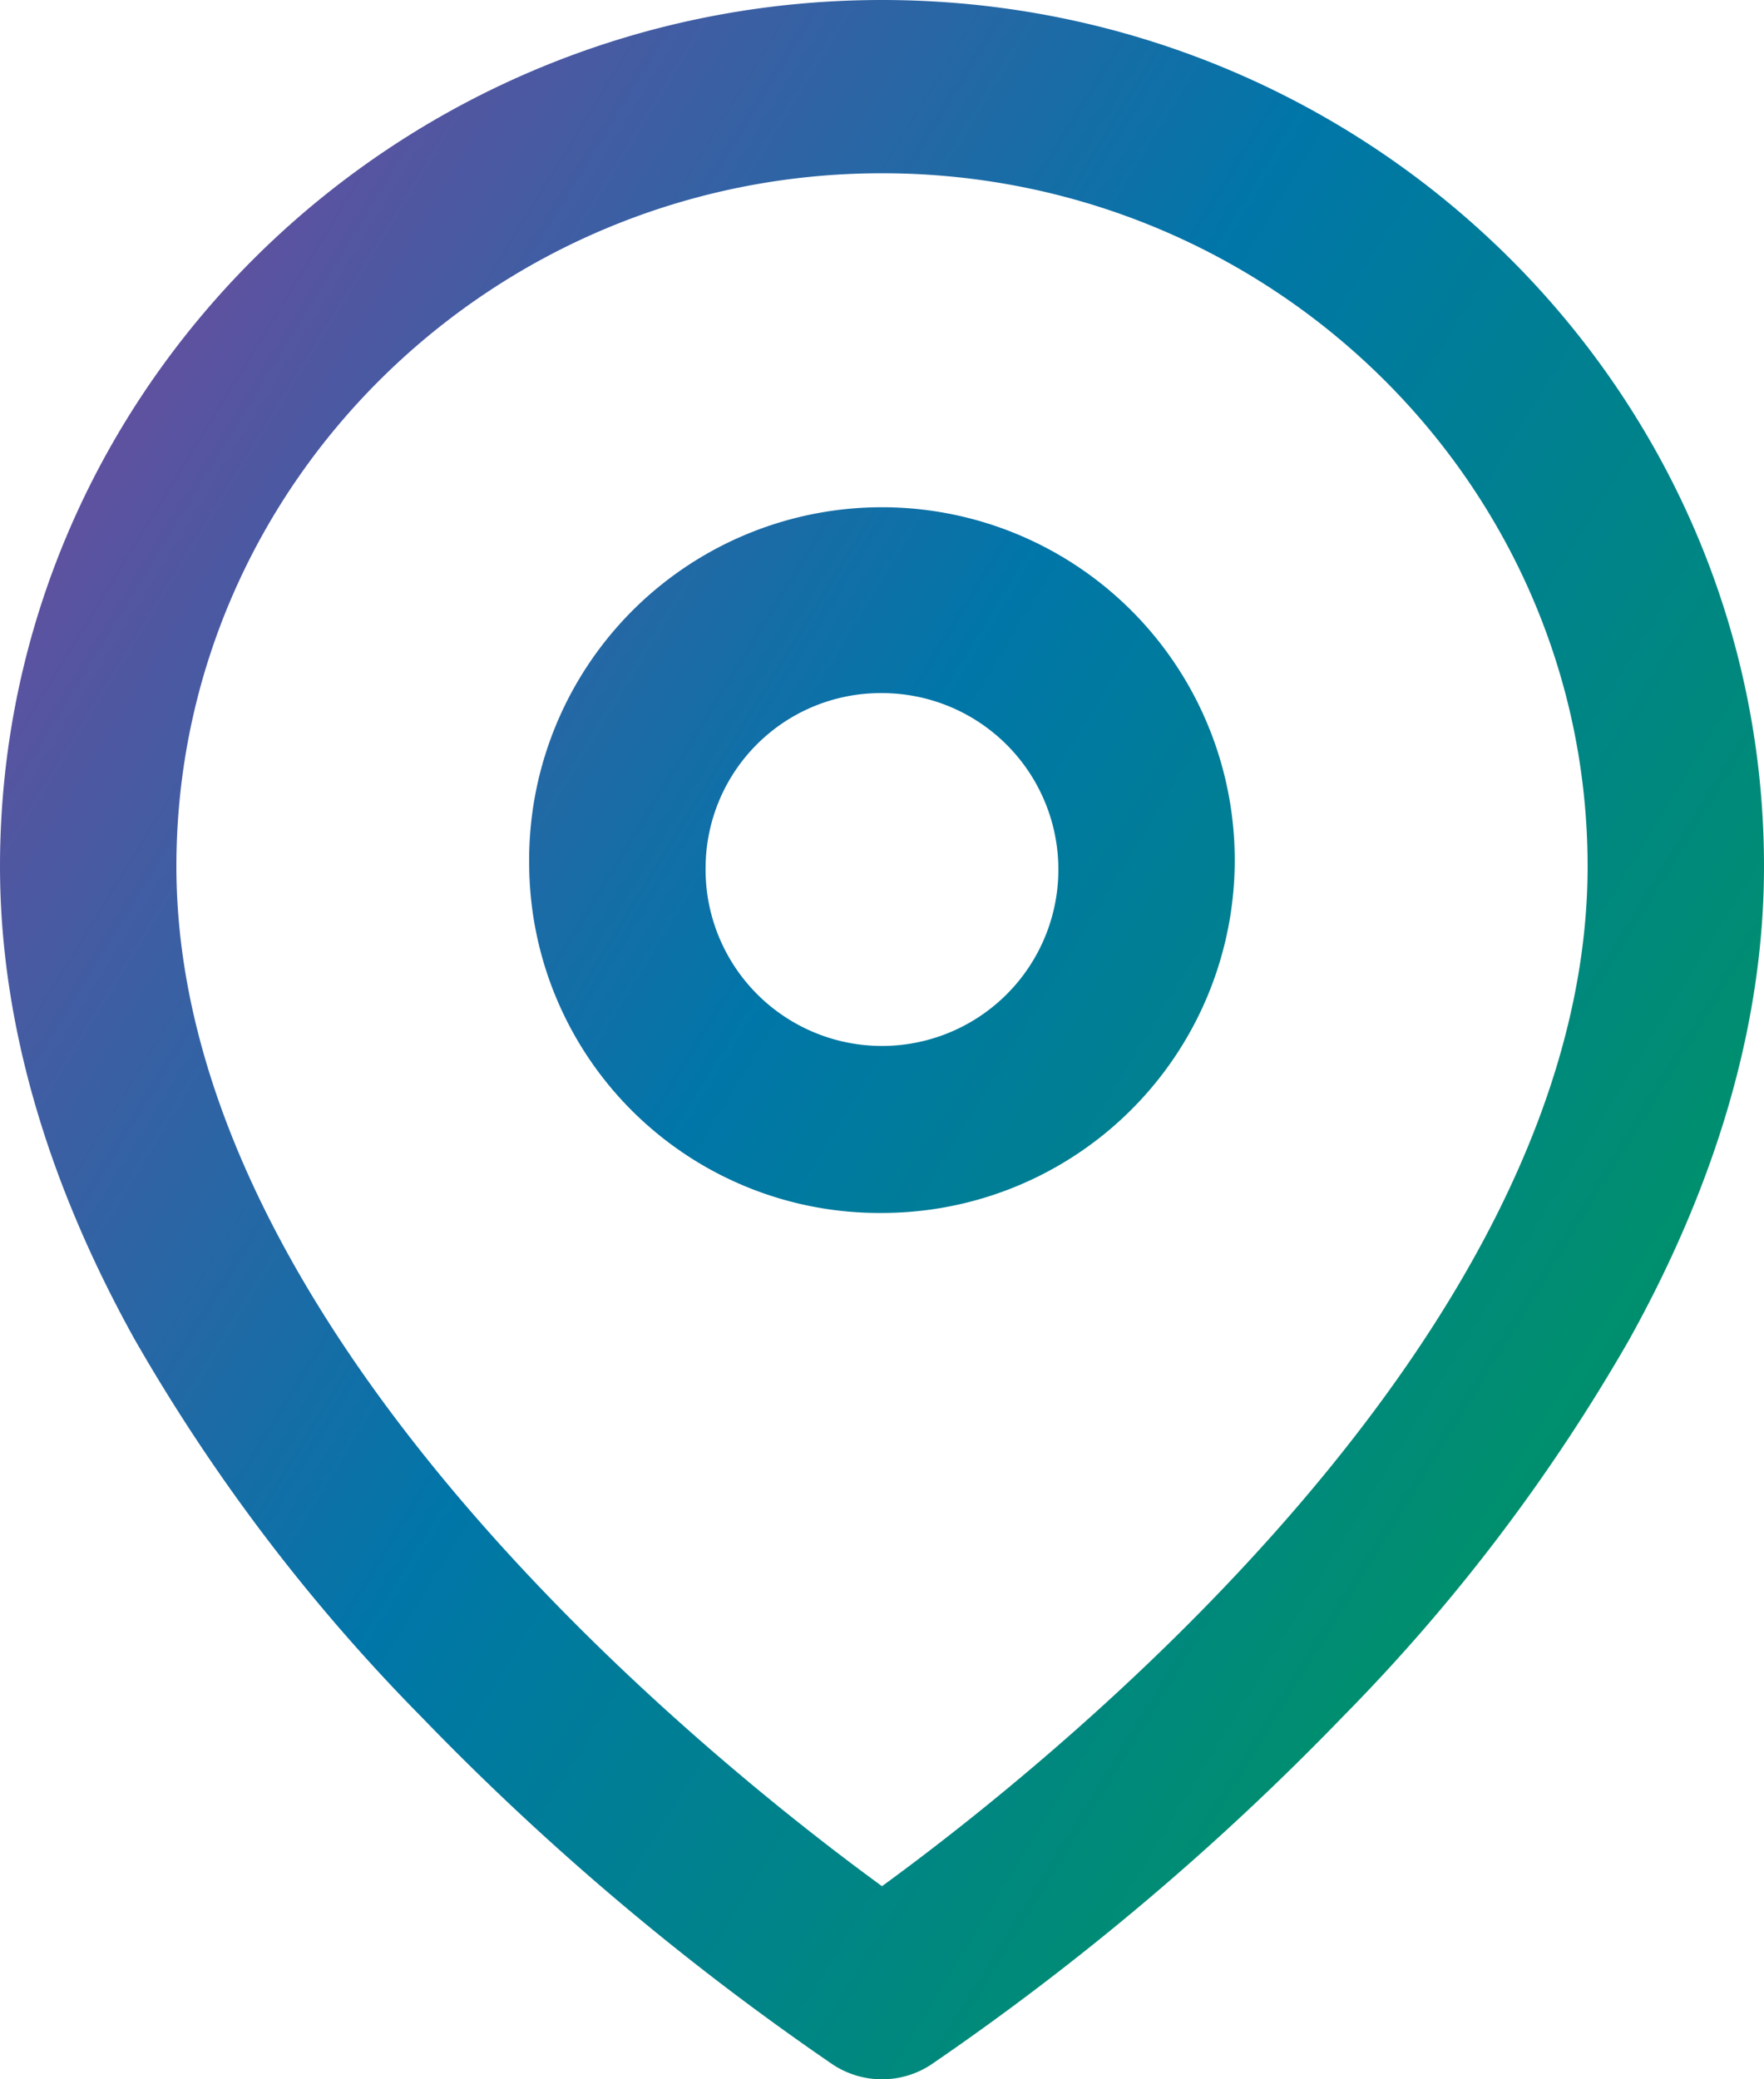<svg xmlns="http://www.w3.org/2000/svg" xmlns:xlink="http://www.w3.org/1999/xlink" width="84" height="99" viewBox="0 0 84 99">
  <defs>
    <linearGradient id="linear-gradient" y1="0.197" x2="0.918" y2="0.863" gradientUnits="objectBoundingBox">
      <stop offset="0" stop-color="#6c4c9f"/>
      <stop offset="0.458" stop-color="#0076a8"/>
      <stop offset="1" stop-color="#00965e"/>
    </linearGradient>
  </defs>
  <path id="Union_2" data-name="Union 2" d="M39.671,98.307a126.777,126.777,0,0,1-19.622-16.58A87.573,87.573,0,0,1,6.419,63.784C2.158,56.118,0,48.533,0,41.249,0,18.5,18.84,0,42,0S84,18.5,84,41.249c0,7.284-2.158,14.869-6.419,22.535A87.437,87.437,0,0,1,63.951,81.727a126.777,126.777,0,0,1-19.622,16.58,4.257,4.257,0,0,1-4.657,0ZM8.4,41.249C8.4,63.58,34.032,84,42,89.805,49.968,84,75.6,63.58,75.6,41.249c0-18.195-15.075-33-33.6-33S8.4,23.055,8.4,41.249Zm16.8,0A16.8,16.8,0,1,1,42,57.751,16.667,16.667,0,0,1,25.2,41.249Zm8.4,0A8.4,8.4,0,1,0,42,33,8.336,8.336,0,0,0,33.6,41.249Z" fill="url(#linear-gradient)"/>
</svg>
